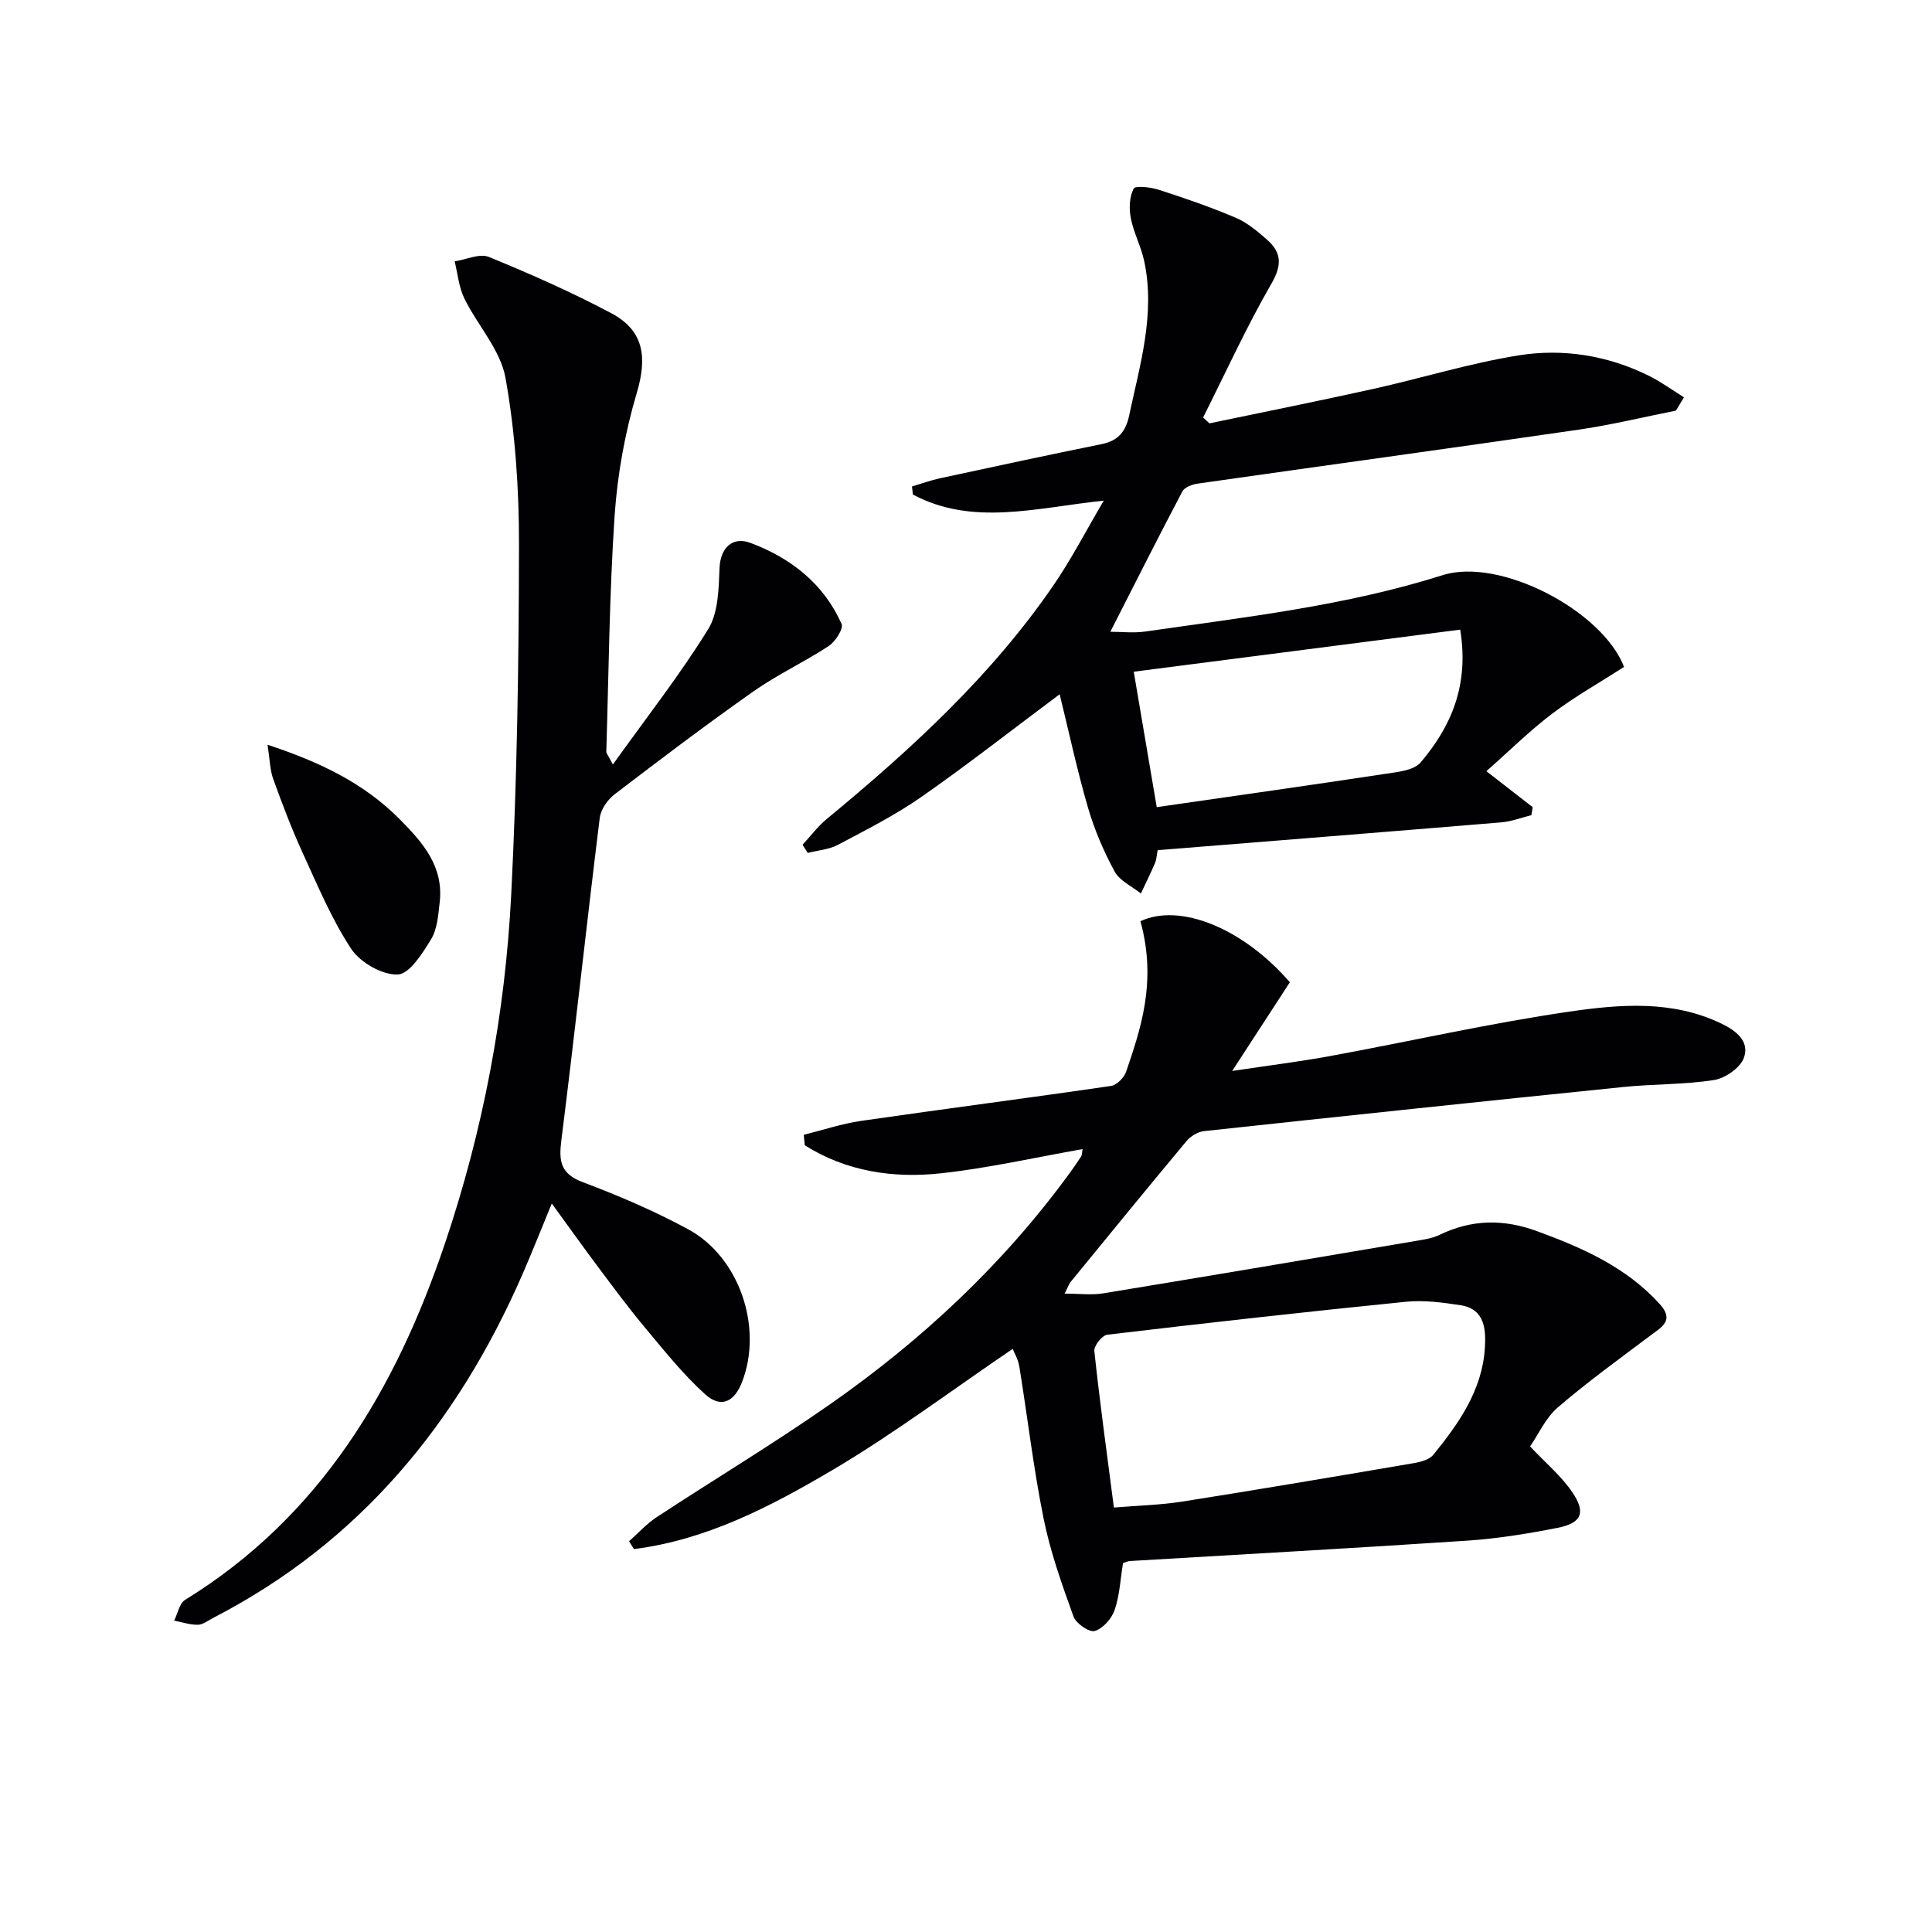 <svg enable-background="new 0 0 400 400" viewBox="0 0 400 400" xmlns="http://www.w3.org/2000/svg"><g fill="#010103"><path d="m232.51 323.62c-.54 3.28-.69 6.65-1.74 9.72-.61 1.79-2.42 3.84-4.12 4.34-1.13.33-3.88-1.56-4.39-2.99-2.4-6.66-4.81-13.4-6.2-20.32-2.1-10.4-3.32-20.97-5.02-31.45-.24-1.48-1.06-2.86-1.37-3.65-12.71 8.62-24.66 17.62-37.46 25.17-12.72 7.5-25.99 14.4-40.96 16.28-.34-.54-.67-1.08-1.01-1.62 1.89-1.67 3.61-3.6 5.69-4.97 11.95-7.85 24.23-15.22 35.95-23.41 19.09-13.34 35.96-29.11 49.72-48.03.78-1.08 1.54-2.17 2.26-3.29.16-.25.13-.63.28-1.49-9.87 1.74-19.5 3.93-29.25 5-9.95 1.1-19.67-.37-28.27-5.79-.07-.72-.14-1.45-.21-2.17 3.95-.98 7.85-2.3 11.86-2.88 17.24-2.5 34.53-4.72 51.76-7.24 1.2-.17 2.72-1.74 3.14-2.99 2.79-8.28 6.47-18.42 2.94-31.11 8.14-3.83 21.2 1.38 30.94 12.64-3.67 5.65-7.44 11.44-11.94 18.36 7.6-1.14 14.04-1.94 20.41-3.11 16.49-3.03 32.87-6.77 49.44-9.18 10.44-1.52 21.24-2.41 31.39 2.46 3.12 1.49 5.95 3.71 4.69 7.14-.76 2.06-3.85 4.2-6.17 4.57-6.21.97-12.59.8-18.87 1.45-28.92 2.95-57.83 6.01-86.74 9.13-1.27.14-2.75 1.04-3.59 2.04-8.08 9.68-16.05 19.46-24.04 29.22-.3.36-.44.85-1.21 2.38 3.05 0 5.56.34 7.95-.05 21.63-3.55 43.23-7.21 64.84-10.87 1.63-.28 3.35-.53 4.82-1.24 6.64-3.21 13.19-3.33 20.17-.78 9.47 3.47 18.5 7.45 25.44 15.11 3.09 3.41.38 4.76-1.96 6.52-6.46 4.86-13.04 9.61-19.15 14.87-2.53 2.17-4.01 5.57-5.74 8.08 3.27 3.48 6.53 6.18 8.79 9.55 2.82 4.2 1.85 6.33-3.14 7.31-6.18 1.22-12.44 2.23-18.72 2.65-23.23 1.55-46.48 2.82-69.72 4.21-.47.01-.93.26-1.49.43zm-1.89-11.5c4.96-.41 9.6-.52 14.14-1.23 16.02-2.53 32.01-5.24 47.99-7.97 1.42-.24 3.19-.72 4.01-1.73 5.28-6.48 10.1-13.38 10.66-22.02.23-3.57.17-8.13-4.99-8.93-3.76-.58-7.66-1.1-11.4-.72-20.62 2.07-41.22 4.38-61.79 6.82-1.06.13-2.79 2.31-2.67 3.37 1.12 10.51 2.57 20.99 4.05 32.41z"/><path d="m250.4 87.65c11.29-2.36 22.61-4.62 33.87-7.12 10.04-2.23 19.92-5.3 30.05-6.94 9.27-1.5 18.55-.02 27.12 4.24 2.51 1.25 4.81 2.94 7.2 4.43-.55.92-1.1 1.83-1.65 2.75-6.69 1.33-13.35 2.96-20.09 3.94-26.28 3.82-52.59 7.42-78.88 11.17-1.15.16-2.76.74-3.22 1.62-4.94 9.36-9.69 18.81-14.92 29.06 2.35 0 4.85.3 7.26-.05 20.68-2.99 41.47-5.31 61.55-11.67 11.82-3.75 33.02 7.3 37.56 19-4.94 3.17-10.13 6.09-14.83 9.64-4.74 3.58-8.99 7.81-13.68 11.95 3.54 2.75 6.57 5.1 9.59 7.45-.09.55-.18 1.1-.27 1.65-2.07.51-4.12 1.31-6.22 1.49-23.66 1.97-47.33 3.84-71.16 5.76-.22 1.14-.24 1.97-.55 2.68-.91 2.12-1.94 4.19-2.92 6.29-1.86-1.49-4.39-2.62-5.44-4.55-2.27-4.19-4.19-8.67-5.52-13.25-2.26-7.76-3.95-15.69-5.86-23.45-9.83 7.34-19.05 14.57-28.65 21.27-5.43 3.78-11.4 6.8-17.27 9.91-1.85.98-4.15 1.13-6.24 1.67-.36-.56-.71-1.13-1.07-1.69 1.66-1.79 3.13-3.79 4.99-5.32 17.51-14.46 34.2-29.73 47.1-48.61 3.61-5.29 6.57-11.03 10.27-17.32-14.06 1.49-27.13 5.33-39.52-1.26-.06-.56-.12-1.11-.18-1.67 1.92-.57 3.81-1.27 5.76-1.69 11.17-2.41 22.35-4.82 33.55-7.09 3.38-.69 4.94-2.61 5.64-5.87 2.24-10.55 5.45-21 3.14-31.95-.64-3.05-2.2-5.91-2.79-8.96-.39-1.98-.3-4.41.6-6.11.35-.68 3.56-.29 5.26.26 5.35 1.73 10.69 3.57 15.86 5.77 2.38 1.01 4.5 2.8 6.48 4.54 3.01 2.65 3.15 5.24.92 9.1-5.18 8.97-9.49 18.45-14.15 27.72.43.39.87.8 1.31 1.21zm51.92 42.71c-22.64 2.92-44.79 5.77-67.59 8.71 1.65 9.71 3.12 18.4 4.76 28.04 16.22-2.34 31.81-4.54 47.37-6.9 2.53-.38 5.87-.7 7.28-2.37 6.3-7.43 10.05-15.93 8.18-27.48z"/><path d="m126.89 158.28c7.05-9.85 13.92-18.61 19.74-28.03 2.12-3.44 2.16-8.43 2.35-12.74.17-3.89 2.53-6.56 6.42-5.1 8.35 3.13 15.12 8.43 18.84 16.76.44.98-1.28 3.67-2.66 4.58-5.05 3.32-10.6 5.89-15.54 9.36-9.77 6.87-19.3 14.08-28.79 21.34-1.45 1.11-2.86 3.14-3.08 4.89-2.75 22.24-5.15 44.53-7.95 66.76-.55 4.34-.17 6.92 4.45 8.66 7.44 2.8 14.82 5.96 21.81 9.75 10.66 5.78 15.52 20.38 11.15 31.63-1.61 4.16-4.4 5.46-7.64 2.53-4.52-4.08-8.38-8.93-12.31-13.63-3.42-4.08-6.59-8.37-9.78-12.63-3.17-4.23-6.24-8.54-9.66-13.24-2.12 5.13-3.99 9.89-6.03 14.57-13.45 30.87-33.74 55.59-64.1 71.24-1.03.53-2.08 1.39-3.13 1.41-1.64.03-3.28-.54-4.92-.86.73-1.46 1.08-3.56 2.26-4.29 28.02-17.28 43.6-43.55 53.8-73.79 7.91-23.44 12.47-47.59 13.72-72.21 1.22-24.08 1.58-48.22 1.61-72.34.02-11.57-.76-23.29-2.79-34.65-1.04-5.82-5.81-10.91-8.54-16.5-1.13-2.32-1.35-5.08-1.99-7.64 2.39-.36 5.17-1.7 7.09-.91 8.6 3.52 17.13 7.29 25.33 11.64 6.85 3.64 7.46 9.2 5.27 16.58-2.43 8.19-3.99 16.82-4.57 25.35-1.09 16.25-1.22 32.57-1.72 48.86-.03.26.25.54 1.36 2.65z"/><path d="m55.39 154.19c10.93 3.61 19.96 7.96 27.37 15.43 4.8 4.84 9.14 9.79 8.27 17.22-.3 2.59-.48 5.49-1.77 7.61-1.78 2.92-4.47 7.22-6.91 7.31-3.22.12-7.76-2.48-9.63-5.3-4.07-6.16-6.96-13.13-10.06-19.89-2.27-4.96-4.22-10.09-6.07-15.22-.7-1.89-.71-4.02-1.2-7.16z"/></g></svg>